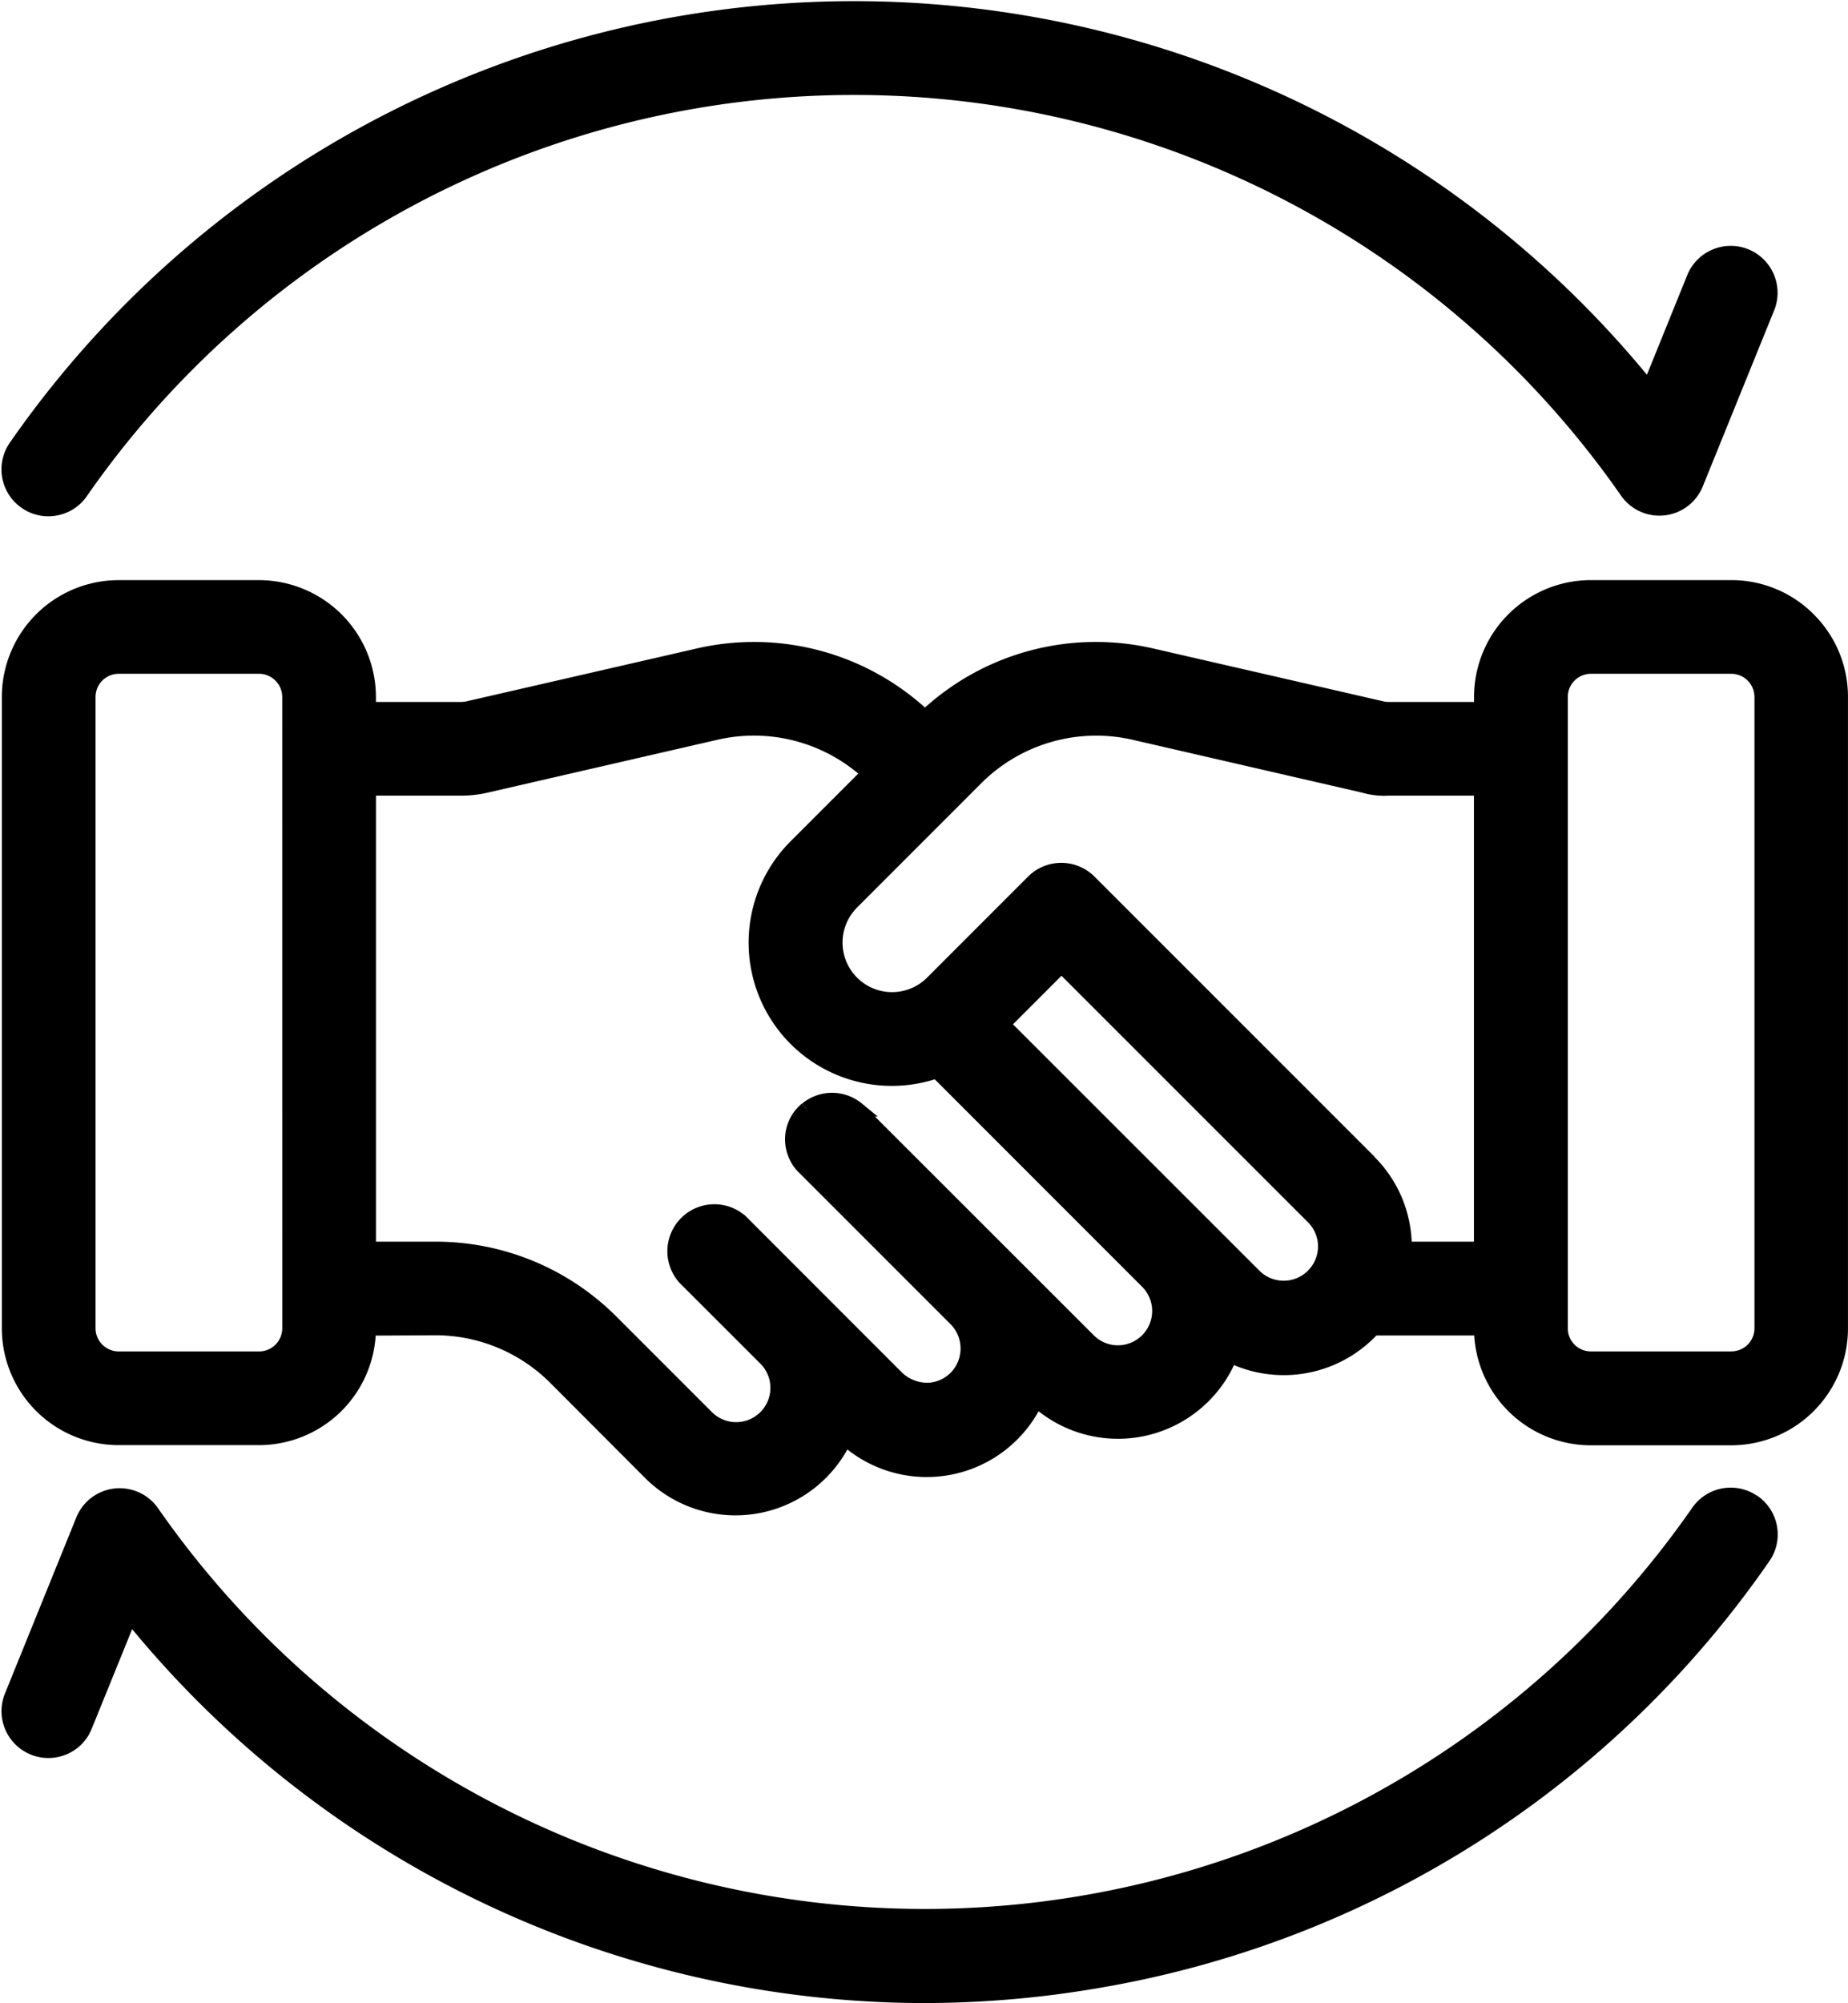 <svg xmlns="http://www.w3.org/2000/svg" width="62.46" height="67.684" viewBox="0 0 62.46 67.684">
  <g id="Groupe_61" data-name="Groupe 61" transform="translate(71.3 -6.05)">
    <g id="Groupe_62" data-name="Groupe 62">
      <path id="Tracé_58" data-name="Tracé 58" d="M58.931,56.685a1.332,1.332,0,0,0-1.842.368,31.832,31.832,0,0,1-52.252,0,1.331,1.331,0,0,0-2.328.267L.085,63.3a1.334,1.334,0,0,0,1.8,1.681,1.314,1.314,0,0,0,.692-.736L4.094,60.51a34.539,34.539,0,0,0,26.8,12.87,34.911,34.911,0,0,0,6.16-.55,34.3,34.3,0,0,0,22.26-14.3,1.333,1.333,0,0,0-.378-1.847" transform="translate(-71 0.104)" stroke="#000" stroke-width="0.5"/>
      <path id="Tracé_59" data-name="Tracé 59" d="M.6,16.672a1.319,1.319,0,0,0,.733.222,1.385,1.385,0,0,0,.269-.028,1.317,1.317,0,0,0,.84-.563,31.832,31.832,0,0,1,52.252,0,1.331,1.331,0,0,0,2.327-.266l2.425-5.98a1.337,1.337,0,0,0-.782-1.717,1.337,1.337,0,0,0-1.714.77l-1.513,3.736A34.5,34.5,0,0,0,.221,14.823,1.333,1.333,0,0,0,.6,16.672" transform="translate(-71 6.352)" stroke="#000" stroke-width="0.5"/>
      <path id="Tracé_60" data-name="Tracé 60" d="M60.828,23.068a3.674,3.674,0,0,0-2.616-1.085h-4.74a3.7,3.7,0,0,0-3.7,3.7V26.1H46.63a.893.893,0,0,1-.228-.027l-7.748-1.779a8.383,8.383,0,0,0-7.69,2.086,8.387,8.387,0,0,0-7.69-2.086l-7.754,1.78a1.126,1.126,0,0,1-.227.026H12.157v-.416a3.706,3.706,0,0,0-3.7-3.7H3.713a3.7,3.7,0,0,0-3.7,3.7V47.012a3.7,3.7,0,0,0,3.7,3.7H8.457a3.707,3.707,0,0,0,3.7-3.7L14.4,47a5.738,5.738,0,0,1,4.085,1.692l3.193,3.2a4.069,4.069,0,0,0,1.871,1.066,4.076,4.076,0,0,0,4.713-2.245,4.077,4.077,0,0,0,6.463-1.291,4.082,4.082,0,0,0,5.642-.114,4.025,4.025,0,0,0,.913-1.384,4.079,4.079,0,0,0,4.69-.768c.05-.048.1-.1.143-.149h3.658v.011a3.7,3.7,0,0,0,3.7,3.7H58.21a3.7,3.7,0,0,0,3.7-3.7V25.685a3.673,3.673,0,0,0-1.083-2.617M59.25,25.685V47.011a1.035,1.035,0,0,1-.3.73,1.046,1.046,0,0,1-.736.305H53.469a1.032,1.032,0,0,1-1.029-1.037V25.679a1.034,1.034,0,0,1,1.033-1.031h4.747a1.034,1.034,0,0,1,1.029,1.037M9.491,47.016a1.035,1.035,0,0,1-1.033,1.031H3.713A1.036,1.036,0,0,1,2.68,47.009V25.681a1.034,1.034,0,0,1,1.035-1.033H8.459A1.036,1.036,0,0,1,9.49,25.685Zm36.486-5.628-9.464-9.463a1.337,1.337,0,0,0-1.885,0l-3.417,3.418a1.924,1.924,0,1,1-2.718-2.724l4.185-4.187a5.746,5.746,0,0,1,5.378-1.543L45.8,28.672a2.444,2.444,0,0,0,.832.094h3.136l0,15.572h-2.6c0-.023,0-.047,0-.07a4.047,4.047,0,0,0-1.2-2.88M26.963,39.614a1.323,1.323,0,0,0-.474.9,1.342,1.342,0,0,0,.331,1l5.2,5.2a1.418,1.418,0,0,1,0,1.967,1.4,1.4,0,0,1-.991.424,1.5,1.5,0,0,1-1-.4l-5.189-5.191-.091-.091A1.334,1.334,0,0,0,22.943,45.4l2.619,2.617a1.408,1.408,0,1,1-1.99,1.992l-3.2-3.2a8.375,8.375,0,0,0-5.965-2.472H12.158V28.766h3.137a3.684,3.684,0,0,0,.826-.094l7.753-1.783a5.735,5.735,0,0,1,5.2,1.37l-2.478,2.479a4.591,4.591,0,0,0,4.767,7.577l7.116,7.118a1.409,1.409,0,0,1-.993,2.406h0a1.4,1.4,0,0,1-.994-.412l-7.822-7.817a1.335,1.335,0,0,0-1.7.005m17.126,5.618a1.411,1.411,0,0,1-1.989.028l-8.522-8.518,1.993-1.994,8.517,8.516a1.4,1.4,0,0,1,0,1.967" transform="translate(-71.001 3.919)" stroke="#000" stroke-width="0.5"/>
    </g>
  </g>
</svg>
